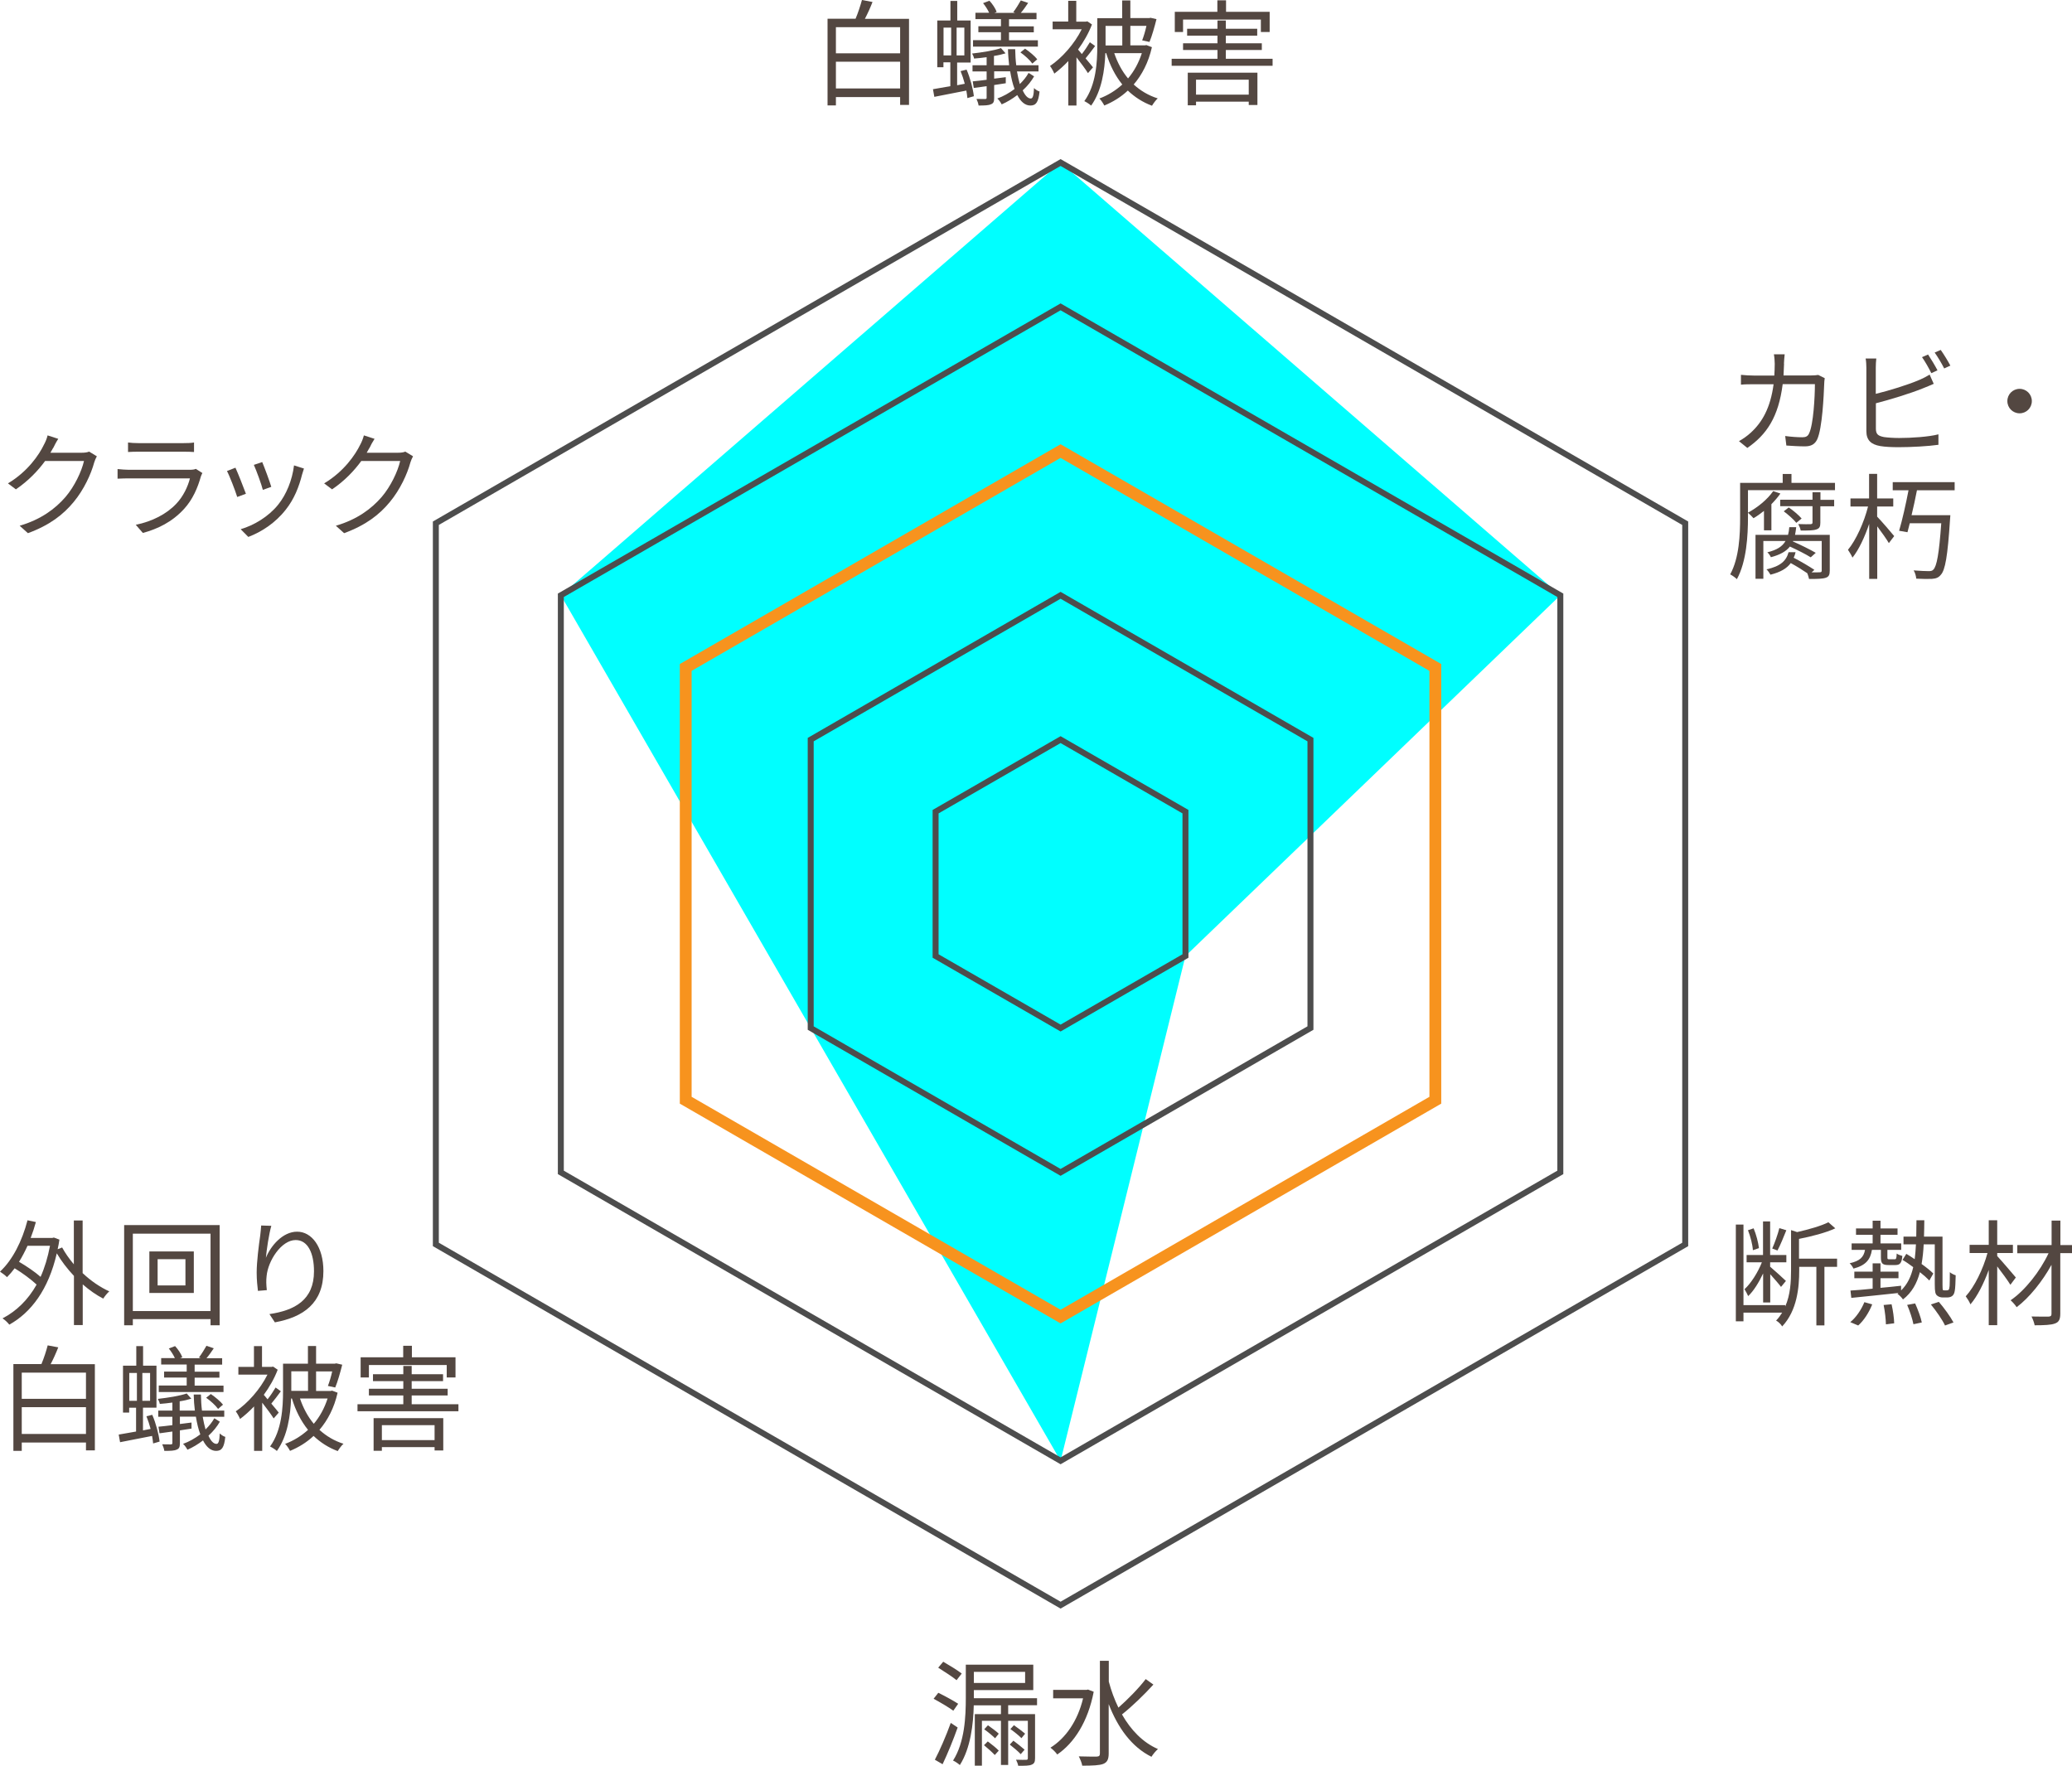<?xml version="1.0" encoding="UTF-8"?><svg id="b" xmlns="http://www.w3.org/2000/svg" width="198.1" height="168.83" viewBox="0 0 198.1 168.83"><g id="c"><g><path d="m86.91,1.79v8.24h-.85v-.75h-6.14v.8h-.8V1.79h2.68c.24-.56.47-1.28.61-1.79l1.01.19c-.21.54-.47,1.12-.73,1.61h4.21Zm-6.99.81v2.5h6.14v-2.5h-6.14Zm6.14,5.86v-2.56h-6.14v2.56h6.14Z" fill="#534741"/><path d="m92.41,6.65c.35.8.62,1.85.7,2.55l-.62.18c-.01-.21-.06-.45-.1-.72-1.09.22-2.19.43-3.06.6l-.13-.73c.46-.08,1.03-.18,1.66-.29v-2.28h-.66v.47h-.59V1.96h1.26V.09h.65v1.87h1.28v4.02h-1.29v2.17l.73-.14c-.11-.42-.25-.84-.4-1.21l.56-.14Zm-2.2-1.35h.73v-2.66h-.73v2.66Zm1.99-2.66h-.74v2.66h.74v-2.66Zm6.68,4.64c-.26.47-.65.95-1.1,1.36.23.51.5.78.77.78.2,0,.28-.29.31-1,.14.14.35.28.53.33-.11,1.03-.34,1.34-.88,1.34-.5,0-.92-.36-1.25-1-.47.36-.98.67-1.49.89-.09-.17-.25-.42-.42-.56.56-.2,1.13-.52,1.65-.91-.18-.48-.32-1.06-.42-1.69h-1.53v.7l1.11-.14v.58l-1.11.17v1.22c0,.35-.05.53-.31.62-.23.11-.59.12-1.18.12-.02-.18-.11-.44-.2-.63.38.01.73.01.82.01.12-.01.15-.03.15-.13v-1.1c-.44.06-.86.12-1.23.17l-.1-.63c.37-.03.84-.09,1.33-.15v-.8h-1.35v-.59h1.35v-.77c-.41.06-.83.1-1.2.13-.02-.14-.11-.35-.19-.48.97-.11,2.12-.29,2.76-.52l.44.5c-.32.1-.7.19-1.11.25v.89h1.45c-.05-.48-.1-1-.11-1.54h.69c.01.55.04,1.07.1,1.54h2.13v.59h-2.06c.08.45.17.86.27,1.21.34-.33.64-.7.84-1.07l.51.32Zm.34-2.82h-6.19v-.62h2.67v-.76h-2.16v-.57h2.16v-.68h-2.44v-.61h1.31c-.13-.29-.36-.65-.58-.92l.61-.23c.29.31.58.75.69,1.07l-.21.09h1.98l-.18-.07c.24-.31.54-.8.72-1.12l.7.24c-.23.34-.47.69-.7.95h1.5v.61h-2.63v.68h2.37v.57h-2.37v.76h2.76v.62Zm-1.22.19c.43.29.94.72,1.17,1.02l-.47.41c-.23-.33-.71-.77-1.14-1.07l.45-.36Z" fill="#534741"/><path d="m104.01,6.98c-.21-.34-.68-.98-1.09-1.5v4.61h-.78v-4.25c-.44.46-.9.87-1.34,1.2-.08-.21-.29-.58-.41-.73,1.13-.76,2.34-2.11,3.03-3.51h-2.78v-.74h1.49V.08h.77v1.99h.92l.14-.03.44.3c-.32.84-.79,1.66-1.33,2.4.1.12.23.26.36.43.28-.35.58-.81.77-1.13l.5.36c-.3.41-.63.85-.91,1.18.31.36.6.72.71.86l-.48.55Zm6.12-2.46c-.33,1.46-.95,2.64-1.74,3.56.65.59,1.41,1.05,2.3,1.33-.18.15-.42.48-.55.7-.89-.33-1.66-.83-2.31-1.45-.67.63-1.43,1.09-2.25,1.43-.1-.2-.31-.52-.47-.67.78-.29,1.53-.74,2.19-1.34-.68-.84-1.19-1.85-1.54-3h-.08c-.06,1.61-.34,3.61-1.36,5.02-.13-.13-.46-.34-.65-.43,1.12-1.54,1.24-3.72,1.24-5.29V1.74h2.38V.04h.78v1.69h1.8l.13-.03.57.13c-.19.75-.44,1.64-.67,2.18l-.7-.15c.14-.36.3-.88.41-1.39h-1.54v1.87h1.4l.13-.03.53.2Zm-4.43-2.04v1.87h1.6v-1.87h-1.6Zm.83,2.6c.31.91.75,1.74,1.32,2.42.57-.67,1.02-1.49,1.32-2.42h-2.64Z" fill="#534741"/><path d="m121.67,5.62v.67h-9.65v-.67h4.38v-.84h-3.29v-.64h3.29v-.73h-2.9v-.66h2.9v-.79h.8v.79h3v.66h-3v.73h3.44v.64h-3.44v.84h4.47Zm-8.56-2.56h-.79v-1.93h4.07V.03h.83v1.1h4.17v1.93h-.84v-1.19h-7.44v1.19Zm.45,3.89h6.66v3.09h-.83v-.32h-5.04v.35h-.79v-3.12Zm.79.67v1.43h5.04v-1.43h-5.04Z" fill="#534741"/></g><g><path d="m7.91,121.74c.78.74,1.67,1.34,2.54,1.74-.19.15-.44.47-.58.69-.66-.34-1.33-.81-1.96-1.36v3.89h-.84v-4.7c-.63-.67-1.2-1.41-1.64-2.16-.8,3.47-2.45,5.65-4.54,6.82-.14-.19-.45-.48-.65-.6,1.31-.68,2.43-1.75,3.26-3.23-.51-.48-1.34-1.1-2.1-1.56-.23.31-.47.59-.73.85-.13-.14-.48-.41-.67-.53,1.21-1.12,2.12-2.94,2.63-4.91l.8.17c-.14.52-.31,1.03-.5,1.52h2.07l.15-.04.53.2c-.04.32-.11.63-.17.92l.43-.17c.3.55.68,1.09,1.12,1.61v-4.19h.84v5.05Zm-5.28-2.62c-.25.55-.52,1.07-.81,1.53.72.42,1.53.97,2.06,1.44.39-.87.69-1.86.9-2.97h-2.15Z" fill="#534741"/><path d="m21,117.14v9.58h-.87v-.59h-7.43v.59h-.83v-9.58h9.12Zm-.87,8.22v-7.4h-7.43v7.4h7.43Zm-1.6-5.7v3.97h-4.25v-3.97h4.25Zm-.8.74h-2.66v2.51h2.66v-2.51Z" fill="#534741"/><path d="m25.42,120.27c.45-1.12,1.59-2.5,2.99-2.5s2.51,1.46,2.51,3.77c0,3.06-1.91,4.4-4.64,4.9l-.52-.79c2.39-.35,4.26-1.33,4.26-4.09,0-1.74-.59-2.99-1.75-2.99-1.38,0-2.65,2-2.78,3.44-.05.43-.04.8.02,1.35l-.85.07c-.05-.42-.12-1.03-.12-1.75,0-1.05.21-2.66.34-3.55.04-.33.07-.65.09-.95l.97.03c-.23.8-.45,2.29-.52,3.06Z" fill="#534741"/><path d="m9.07,130.44v8.24h-.85v-.75H2.08v.8h-.8v-8.3h2.68c.24-.56.47-1.28.6-1.79l1.01.19c-.21.54-.47,1.12-.73,1.61h4.21Zm-6.99.81v2.5h6.14v-2.5H2.08Zm6.14,5.86v-2.56H2.08v2.56h6.14Z" fill="#534741"/><path d="m14.56,135.29c.35.8.62,1.85.7,2.55l-.62.18c-.01-.21-.06-.45-.1-.72-1.09.22-2.19.43-3.06.6l-.13-.73c.46-.08,1.03-.18,1.66-.29v-2.28h-.66v.47h-.59v-4.49h1.27v-1.87h.65v1.87h1.28v4.02h-1.29v2.17l.73-.14c-.11-.42-.25-.84-.4-1.21l.56-.14Zm-2.2-1.35h.73v-2.66h-.73v2.66Zm1.99-2.66h-.74v2.66h.74v-2.66Zm6.68,4.64c-.26.47-.65.95-1.1,1.36.23.51.49.78.77.78.2,0,.28-.29.31-1,.14.14.35.28.53.33-.11,1.03-.34,1.34-.88,1.34-.5,0-.92-.36-1.25-1-.47.36-.98.67-1.49.89-.09-.17-.25-.42-.42-.56.56-.2,1.13-.52,1.65-.91-.18-.48-.32-1.06-.42-1.69h-1.53v.7l1.11-.14v.58l-1.11.17v1.22c0,.35-.06.53-.31.62-.23.11-.59.12-1.18.12-.02-.18-.11-.44-.2-.63.38.01.73.01.82.01.12-.01.15-.03.15-.13v-1.1c-.44.06-.86.12-1.23.17l-.1-.63c.37-.03.84-.09,1.33-.15v-.8h-1.35v-.59h1.35v-.77c-.41.06-.83.1-1.2.13-.02-.14-.11-.35-.19-.48.97-.11,2.12-.29,2.76-.52l.44.5c-.32.1-.7.19-1.11.25v.89h1.45c-.06-.48-.1-1-.11-1.54h.69c.01.55.04,1.07.1,1.54h2.13v.59h-2.06c.08.45.17.86.27,1.21.34-.33.64-.7.84-1.07l.51.32Zm.34-2.82h-6.19v-.62h2.67v-.76h-2.16v-.57h2.16v-.68h-2.44v-.61h1.31c-.13-.29-.36-.65-.58-.92l.6-.23c.29.31.58.75.69,1.07l-.21.09h1.98l-.18-.07c.24-.31.54-.8.72-1.12l.7.24c-.23.34-.47.69-.7.95h1.5v.61h-2.63v.68h2.37v.57h-2.37v.76h2.76v.62Zm-1.22.19c.43.29.94.72,1.17,1.02l-.47.41c-.23-.33-.71-.77-1.14-1.07l.45-.36Z" fill="#534741"/><path d="m26.16,135.62c-.21-.34-.68-.98-1.09-1.5v4.61h-.78v-4.25c-.44.46-.9.87-1.34,1.2-.08-.21-.29-.58-.41-.73,1.13-.76,2.34-2.11,3.03-3.51h-2.78v-.74h1.49v-1.99h.77v1.99h.92l.14-.03.44.3c-.32.84-.79,1.66-1.33,2.4.1.12.23.26.36.43.28-.35.58-.81.77-1.13l.5.36c-.3.41-.63.85-.91,1.18.31.36.6.72.71.86l-.48.55Zm6.12-2.46c-.33,1.46-.95,2.64-1.74,3.56.65.59,1.41,1.05,2.3,1.33-.18.15-.42.48-.55.7-.89-.33-1.66-.83-2.31-1.45-.67.63-1.43,1.09-2.25,1.43-.1-.2-.31-.52-.47-.67.78-.29,1.53-.74,2.19-1.34-.68-.84-1.19-1.85-1.54-3h-.08c-.06,1.61-.34,3.61-1.36,5.02-.13-.13-.46-.34-.65-.43,1.12-1.54,1.24-3.72,1.24-5.29v-2.63h2.38v-1.69h.78v1.69h1.8l.13-.03.57.13c-.19.75-.44,1.64-.67,2.18l-.7-.15c.14-.36.3-.88.41-1.39h-1.54v1.87h1.4l.13-.03.53.2Zm-4.43-2.04v1.87h1.6v-1.87h-1.6Zm.83,2.6c.31.91.75,1.74,1.32,2.42.57-.67,1.02-1.49,1.32-2.42h-2.64Z" fill="#534741"/><path d="m43.83,134.27v.67h-9.65v-.67h4.38v-.84h-3.29v-.64h3.29v-.73h-2.9v-.66h2.9v-.79h.8v.79h3v.66h-3v.73h3.44v.64h-3.44v.84h4.47Zm-8.56-2.56h-.79v-1.93h4.07v-1.1h.83v1.1h4.17v1.93h-.84v-1.19h-7.44v1.19Zm.45,3.89h6.66v3.09h-.83v-.32h-5.04v.35h-.79v-3.12Zm.79.67v1.43h5.04v-1.43h-5.04Z" fill="#534741"/></g><g><path d="m91.14,163.57c-.42-.31-1.27-.81-1.88-1.14l.45-.57c.62.3,1.47.77,1.9,1.05l-.47.67Zm.42,1.61c-.41,1.16-.96,2.5-1.44,3.51l-.74-.43c.45-.85,1.08-2.29,1.52-3.52l.66.44Zm-.1-4.52c-.38-.32-1.19-.84-1.76-1.2l.48-.57c.57.33,1.36.81,1.77,1.13l-.5.64Zm4.93,2.4v.84h2.57v4.21c0,.35-.07.52-.32.62-.23.11-.64.11-1.29.11-.03-.18-.12-.41-.21-.58.44.02.85.01.96.01.12,0,.17-.03.17-.15v-3.58h-1.88v4.22h-.69v-4.22h-1.82v4.29h-.68v-4.93h2.5v-.84h-2.6c-.04,1.79-.3,4.09-1.33,5.71-.13-.12-.45-.35-.65-.43,1.12-1.75,1.22-4.21,1.22-6v-3.17h6.45v2.43h-5.68v.78h6.04v.67h-2.76Zm-3.28-3.2v1.06h4.9v-1.06h-4.9Zm1.33,6.65c.35.26.83.64,1.05.88l-.38.42c-.23-.25-.68-.65-1.03-.94l.36-.36Zm.02-1.54c.34.24.8.58,1.03.8l-.35.44c-.24-.24-.69-.61-1.04-.86l.36-.39Zm3.12,2.75c-.23-.25-.69-.64-1.04-.91l.35-.37c.35.26.81.63,1.07.86l-.37.43Zm.08-1.52c-.23-.24-.7-.62-1.06-.87l.34-.37c.35.24.81.59,1.07.81l-.35.43Z" fill="#534741"/><path d="m104.57,161.75c-.55,2.88-1.88,4.92-3.49,6.01-.13-.2-.46-.52-.65-.65,1.43-.89,2.6-2.53,3.12-4.72h-2.86v-.81h3.21l.12-.03.54.21Zm5.7-.67c-.87.96-2.06,2.11-3,2.85.85,1.49,1.99,2.68,3.44,3.31-.2.17-.48.5-.62.74-1.9-.94-3.22-2.78-4.09-5.04v4.72c0,.58-.15.85-.52,1-.36.14-1,.17-2.01.17-.03-.24-.2-.65-.33-.89.79.03,1.5.02,1.72.02.22-.01.3-.08.3-.3v-8.86h.85v1.99c.23.87.54,1.71.92,2.49.88-.77,1.96-1.87,2.61-2.73l.74.53Z" fill="#534741"/></g><g><path d="m175.66,121.13h-1.23v5.6h-.77v-5.6h-1.64v.33c0,1.62-.19,3.84-1.63,5.37-.1-.19-.38-.46-.58-.56.23-.24.42-.5.58-.76h-3.7v.83h-.73v-9.25h.73v7.7h3.99v.14c.5-1.13.56-2.4.56-3.48v-3.83l.58.19c1.1-.25,2.3-.59,2.99-.94l.66.58c-.92.43-2.26.77-3.47,1.01v1.89h3.64v.77Zm-7.1.65c-.4.85-.9,1.66-1.42,2.15-.08-.19-.24-.48-.35-.66.62-.56,1.28-1.61,1.66-2.57h-1.46v-.7h1.57v-3.21h.68v3.21h1.55v.7h-1.55v.42c.33.27,1.28,1.14,1.51,1.36l-.47.57c-.19-.26-.65-.79-1.03-1.21v2.7h-.68v-2.75Zm-.97-2.24c-.03-.53-.23-1.31-.47-1.91l.54-.18c.25.59.45,1.38.51,1.89l-.57.2Zm3.2-1.91c-.26.65-.58,1.44-.85,1.94l-.5-.19c.24-.53.54-1.38.68-1.95l.66.2Z" fill="#534741"/><path d="m178.97,119.52c-.15.92-.58,1.47-1.76,1.78-.07-.15-.24-.4-.37-.51.99-.22,1.35-.59,1.47-1.28h-1.28v-.62h2.01v-.82h-1.59v-.61h1.59v-.74h.75v.74h1.63v.61h-1.63v.82h1.98v.62h-1.32v.7c0,.18.01.2.19.2h.48c.17,0,.2-.05.22-.55.12.1.36.18.54.23-.06.68-.23.87-.66.87h-.67c-.58,0-.72-.15-.72-.75v-.7h-.87Zm-2.07,6.9c.54-.43,1.06-1.19,1.35-1.91l.75.21c-.29.74-.79,1.54-1.34,2.02l-.76-.32Zm9.22-3.04c.08,0,.14-.01.19-.06.04-.04.07-.15.09-.36.01-.21.02-.69.02-1.32.14.13.37.24.56.3-.01.57-.04,1.27-.09,1.49-.04.25-.13.41-.26.5-.12.09-.29.13-.47.13h-.43c-.2,0-.41-.07-.55-.2-.14-.14-.2-.32-.2-1.06v-3.82h-1.06c-.03.67-.1,1.3-.2,1.88.45.32.86.65,1.12.91l-.38.67c-.22-.23-.54-.52-.9-.8-.29,1.09-.78,1.96-1.62,2.61-.11-.18-.36-.42-.53-.54l.11-.08c-1.65.18-3.33.35-4.52.47l-.08-.7c.58-.03,1.32-.1,2.12-.18v-1h-1.75v-.63h1.75v-.79h.75v.79h1.72v.63h-1.72v.92c.64-.05,1.31-.13,1.97-.2v.45c.6-.58.96-1.33,1.16-2.23-.34-.25-.69-.5-1.02-.69l.36-.58c.25.15.53.32.8.51.05-.44.1-.91.12-1.42h-1.19v-.74h1.22c.01-.5.02-1.01.02-1.56h.75c-.01.55-.01,1.07-.03,1.56h1.77v4.6c0,.27.01.45.04.51.03.03.09.03.14.03h.21Zm-5.27,1.33c.14.59.24,1.35.25,1.82l-.79.1c-.01-.47-.09-1.24-.22-1.85l.76-.07Zm2.25-.09c.26.58.55,1.35.64,1.83l-.8.17c-.09-.48-.34-1.25-.6-1.85l.77-.14Zm2.26-.15c.52.6,1.12,1.43,1.41,1.98l-.81.29c-.25-.54-.84-1.39-1.35-2.01l.76-.25Z" fill="#534741"/><path d="m192.21,122.85c-.24-.4-.81-1.17-1.26-1.76v5.62h-.81v-5.28c-.47,1.29-1.1,2.54-1.75,3.29-.09-.23-.3-.57-.45-.77.84-.91,1.67-2.62,2.08-4.14h-1.71v-.78h1.83v-2.35h.81v2.35h1.5v.78h-1.5v.29c.41.44,1.51,1.73,1.78,2.05l-.52.7Zm5.9-3.03h-1.13v5.79c0,.56-.14.81-.51.94-.36.14-1.01.17-1.94.17-.04-.23-.18-.61-.3-.84.71.02,1.42.01,1.63.01.2-.01.28-.07.28-.26v-4.69c-.87,1.58-2.12,3.14-3.33,4.05-.14-.21-.39-.5-.58-.66,1.38-.94,2.82-2.77,3.63-4.5h-2.99v-.78h3.28v-2.34h.84v2.34h1.13v.78Z" fill="#534741"/></g><g><path d="m170.57,34.77c-.01.4-.03.77-.05,1.13h2.62c.3,0,.52-.02.7-.05l.62.31c-.03.19-.05.4-.05.54-.04,1.06-.18,4.26-.67,5.31-.22.46-.57.67-1.18.67-.56,0-1.2-.04-1.77-.08l-.11-.91c.59.08,1.18.12,1.64.12.32,0,.52-.09.64-.36.42-.84.56-3.54.56-4.72h-3.08c-.4,3.16-1.54,4.83-3.38,6.1l-.8-.65c.35-.19.8-.5,1.13-.81,1.09-.99,1.88-2.37,2.18-4.63h-1.85c-.43,0-.88,0-1.27.04v-.94c.39.04.84.07,1.25.07h1.94c.02-.35.04-.73.04-1.12,0-.24-.03-.65-.08-.91h1.03c-.03.25-.06.64-.07.9Z" fill="#534741"/><path d="m179.34,35.17v2.49c1.3-.32,3.04-.85,4.18-1.34.33-.14.66-.31.97-.5l.39.88c-.31.13-.7.31-1.03.43-1.23.5-3.14,1.08-4.5,1.43v2.42c0,.56.23.7.77.81.34.05.91.09,1.45.09,1.17,0,2.85-.11,3.76-.35v1c-.96.14-2.61.23-3.81.23-.65,0-1.31-.03-1.76-.11-.85-.15-1.32-.54-1.32-1.43v-6.05c0-.26-.02-.64-.07-.89h1.02c-.03.25-.05.58-.05.89Zm5.9.24l-.59.27c-.22-.45-.59-1.11-.89-1.53l.58-.25c.27.4.67,1.07.9,1.51Zm1.23-.45l-.59.27c-.24-.48-.61-1.1-.91-1.52l.58-.25c.29.41.71,1.09.92,1.5Z" fill="#534741"/><path d="m194.26,38.35c0,.65-.52,1.17-1.17,1.17s-1.17-.52-1.17-1.17.52-1.17,1.17-1.17,1.17.52,1.17,1.17Z" fill="#534741"/><path d="m175.44,46.18v.69h-8.32v2.15c.92-.5,1.85-1.25,2.41-2.06l.69.23c-.24.35-.54.69-.86,1.02v2.5h-.71v-1.86c-.33.26-.67.51-1,.7-.11-.13-.36-.38-.53-.52v.44c0,1.72-.13,4.22-1.06,5.91-.13-.14-.46-.37-.64-.46.87-1.58.95-3.83.95-5.45v-3.3h4.07v-.85h.84v.85h4.16Zm-.5,8.38c0,.4-.09.58-.37.68-.31.11-.83.12-1.61.12-.03-.17-.1-.37-.17-.55-.42-.29-1.03-.67-1.58-.97-.37.51-.98.87-1.94,1.11-.08-.15-.25-.4-.38-.51,1.34-.29,1.9-.83,2.11-1.64h.67c-.04.19-.1.36-.18.53.68.35,1.51.84,1.98,1.16l-.27.24c.37,0,.67,0,.78-.01.14,0,.19-.03.19-.17v-2.82h-2.74l-.02.04c.73.32,1.66.78,2.19,1.09l-.48.43c-.46-.29-1.29-.71-1.99-1.03-.36.46-.94.79-1.82,1.02-.06-.15-.21-.36-.34-.47.92-.22,1.44-.56,1.74-1.08h-2.12v3.61h-.75v-4.2h3.11c.06-.22.1-.46.12-.73h.66c-.02.26-.07.51-.11.73h3.32v3.41Zm-.9-6.77h1.32v.62h-1.32v1.56c0,.39-.08.55-.37.65-.3.11-.76.11-1.51.11-.03-.19-.13-.43-.23-.62.55.02,1.03.02,1.17.01.14-.01.19-.04.19-.17v-1.55h-3.09v-.62h3.09v-.71h.76v.71Zm-2.3,2.2c-.25-.32-.77-.78-1.2-1.1l.48-.37c.44.3.97.75,1.23,1.06l-.52.42Z" fill="#534741"/><path d="m179.48,49.41c.39.4,1.38,1.55,1.62,1.85l-.51.67c-.21-.36-.7-1.06-1.11-1.6v5.02h-.77v-5.26c-.43,1.27-1,2.49-1.6,3.23-.09-.23-.3-.55-.43-.75.76-.91,1.54-2.62,1.92-4.14h-1.68v-.77h1.78v-2.35h.77v2.35h1.54v.77h-1.54v.97Zm3.8-2.55c-.15.77-.33,1.62-.52,2.4h3.71l-.03.4c-.23,3.53-.46,4.86-.89,5.31-.22.27-.46.35-.84.38-.32.02-.9.01-1.5-.02-.02-.23-.11-.58-.25-.79.62.05,1.19.07,1.43.07.21,0,.34-.02.45-.14.33-.32.55-1.51.76-4.44h-3.01c-.08.32-.15.61-.22.86l-.8-.14c.3-1,.65-2.57.9-3.87h-1.51v-.78h5.92v.78h-3.6Z" fill="#534741"/></g><g><path d="m5.08,42.83c-.08.15-.17.31-.26.46h2.98c.3,0,.54-.03.72-.11l.74.45c-.09.15-.2.41-.25.58-.3,1.11-.98,2.6-1.96,3.78-1,1.22-2.31,2.23-4.38,2.99l-.79-.71c2.01-.59,3.39-1.6,4.39-2.76.86-1.01,1.53-2.43,1.76-3.43h-3.72c-.67.92-1.6,1.9-2.79,2.71l-.76-.57c1.89-1.13,2.98-2.73,3.45-3.72.11-.19.28-.58.34-.87l1.02.33c-.19.29-.38.66-.48.87Z" fill="#534741"/><path d="m19.21,45.54c-.3,1.09-.79,2.23-1.61,3.12-1.16,1.27-2.53,1.91-3.94,2.3l-.68-.78c1.56-.32,2.94-1.02,3.87-2.01.67-.7,1.11-1.64,1.31-2.43h-5.84c-.26,0-.68.01-1.08.03v-.92c.41.04.78.07,1.08.07h5.8c.25,0,.48-.02.6-.09l.63.4c-.05.1-.12.24-.14.32Zm-5.98-3.17h4.32c.35,0,.74-.01,1-.06v.91c-.26-.02-.64-.03-1.01-.03h-4.31c-.34,0-.69.01-.99.03v-.91c.29.04.64.06.99.06Z" fill="#534741"/><path d="m23.52,47.21l-.84.31c-.17-.57-.76-2.09-.98-2.48l.81-.32c.22.47.79,1.91,1,2.49Zm5.37-1.87c-.3,1.21-.77,2.39-1.56,3.38-1.01,1.3-2.35,2.15-3.59,2.62l-.73-.74c1.28-.37,2.67-1.21,3.58-2.34.78-.96,1.35-2.35,1.52-3.76l.95.3c-.08.23-.12.41-.17.55Zm-2.95,1.21l-.81.29c-.12-.5-.63-1.89-.86-2.39l.8-.27c.19.44.73,1.89.87,2.38Z" fill="#534741"/><path d="m35.32,42.83c-.08.15-.17.31-.26.46h2.98c.3,0,.54-.03.71-.11l.74.45c-.09.15-.2.41-.25.58-.3,1.11-.98,2.6-1.96,3.78-1,1.22-2.31,2.23-4.38,2.99l-.79-.71c2.01-.59,3.39-1.6,4.39-2.76.86-1.01,1.53-2.43,1.76-3.43h-3.72c-.67.92-1.59,1.9-2.79,2.71l-.76-.57c1.89-1.13,2.98-2.73,3.46-3.72.11-.19.27-.58.34-.87l1.02.33c-.19.29-.39.66-.48.87Z" fill="#534741"/></g><polygon points="101.4 15.54 53.62 56.92 101.4 139.68 113.34 91.41 149.18 56.92 101.4 15.54" fill="aqua"/><polygon points="41.67 50.03 101.4 15.54 161.12 50.03 161.12 118.99 101.4 153.48 41.67 118.99 41.67 50.03" fill="none" stroke="#4d4d4d" stroke-miterlimit="10" stroke-width=".57"/><polygon points="89.45 77.61 101.4 70.72 113.34 77.61 113.34 91.41 101.4 98.3 89.45 91.41 89.45 77.61" fill="none" stroke="#4d4d4d" stroke-miterlimit="10" stroke-width=".57"/><polygon points="77.51 70.72 101.4 56.92 125.29 70.72 125.29 98.3 101.4 112.1 77.51 98.3 77.51 70.72" fill="none" stroke="#4d4d4d" stroke-miterlimit="10" stroke-width=".57"/><polygon points="65.56 63.82 101.4 43.13 137.23 63.82 137.23 105.2 101.4 125.89 65.56 105.2 65.56 63.82" fill="none" stroke="#f7931e" stroke-miterlimit="10" stroke-width="1.13"/><polygon points="53.62 56.92 101.4 29.34 149.18 56.92 149.18 112.1 101.4 139.68 53.62 112.1 53.62 56.92" fill="none" stroke="#4d4d4d" stroke-miterlimit="10" stroke-width=".57"/></g></svg>